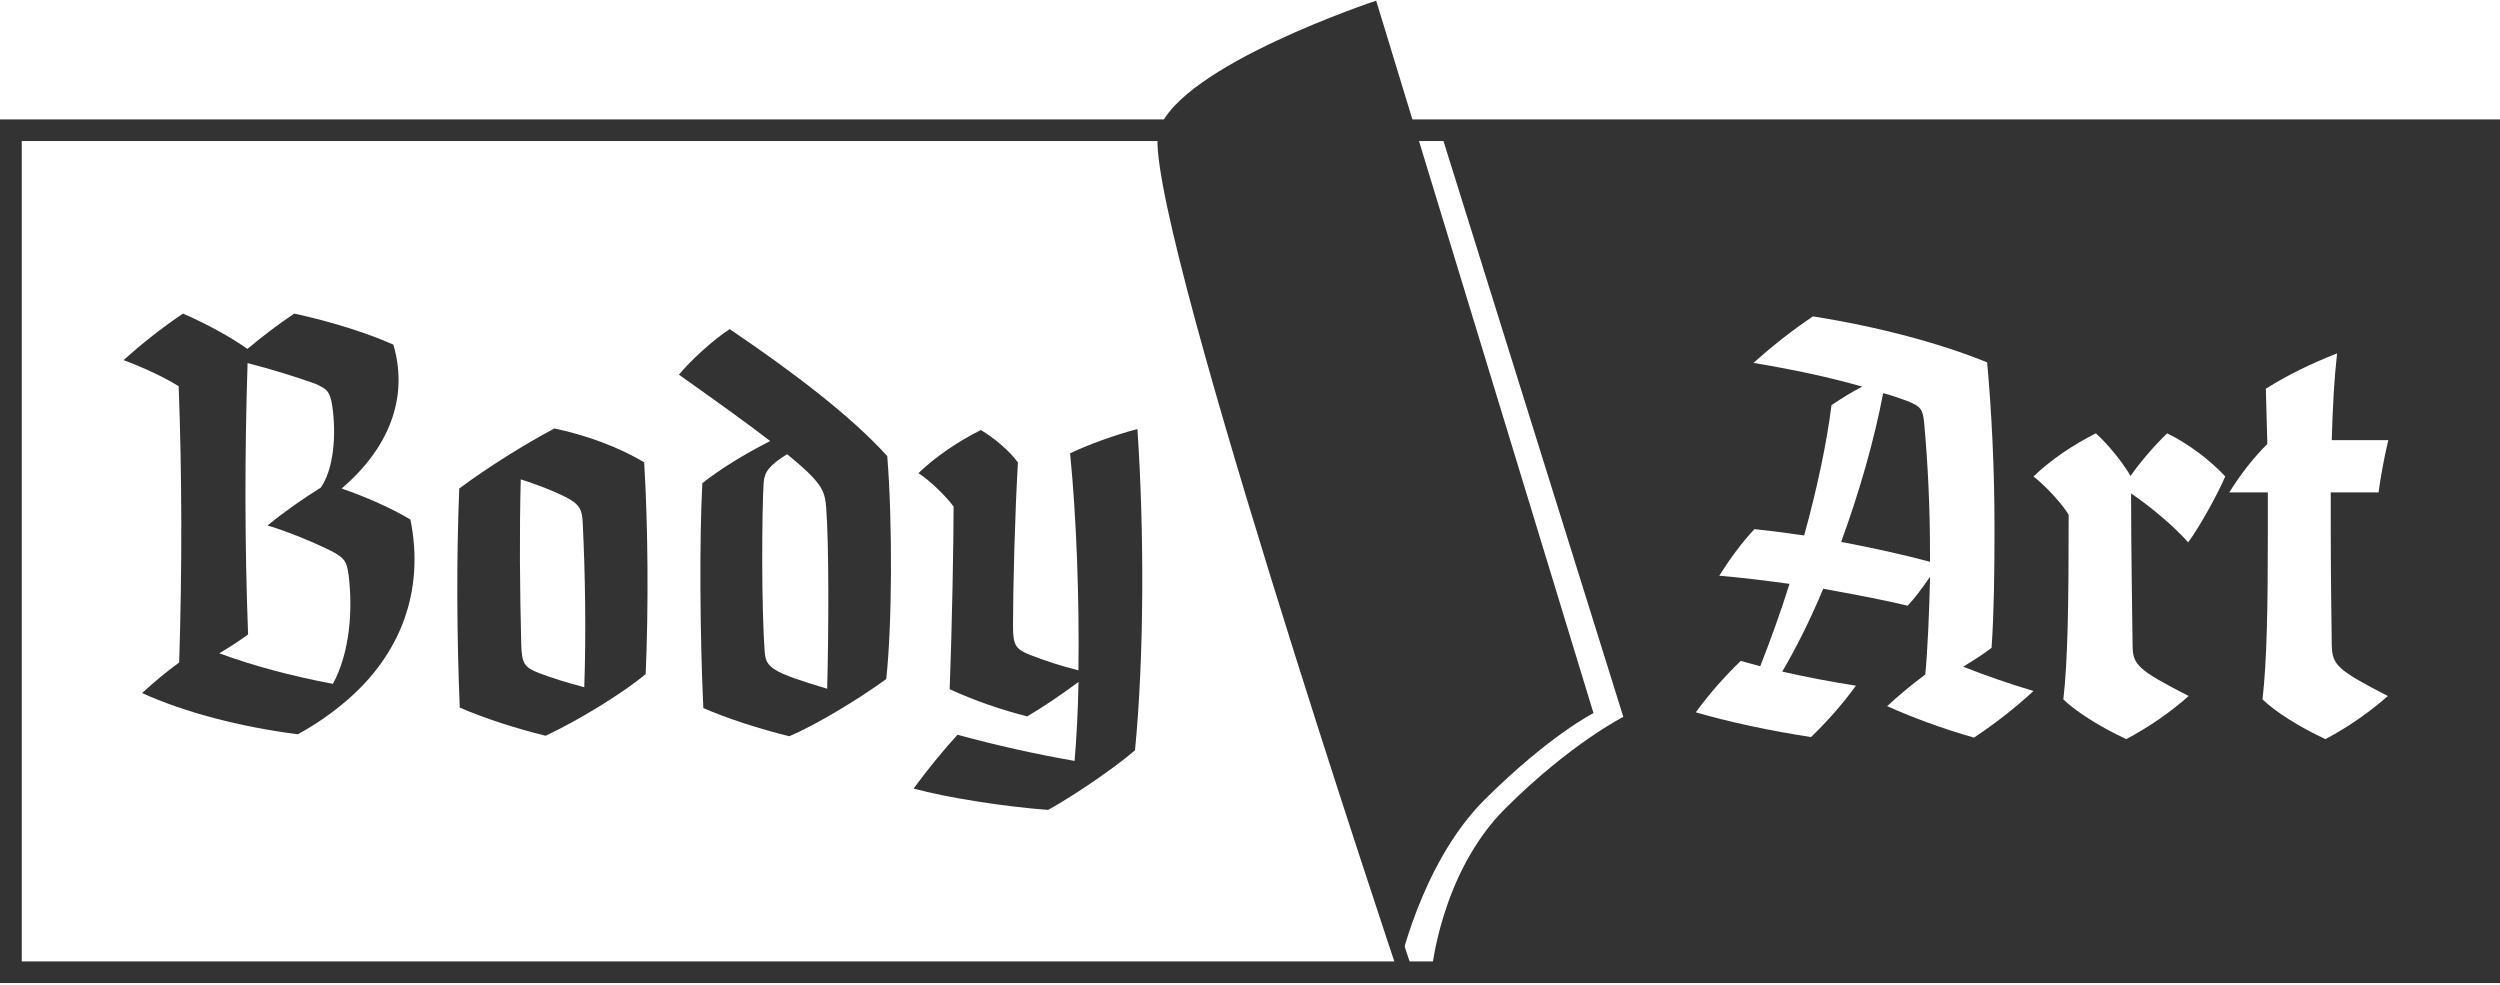 <svg width="231" height="91" viewBox="0 0 231 91" fill="none" xmlns="http://www.w3.org/2000/svg">
<g clip-path="url(#clip0_29_21)">
<path d="M129.168 89.83H130.577C130.577 89.83 124.37 71.324 118.511 52.321L129.168 89.83Z" fill="#333333"/>
<path d="M108.485 12.029H107.076L109.971 22.207C108.716 16.969 108.085 13.214 108.485 12.029Z" fill="#333333"/>
<path d="M13.129 64.037C14.253 63.004 15.385 62.063 16.555 61.215C16.825 52.703 16.825 44.2 16.509 35.689C15.154 34.84 13.306 33.983 11.412 33.272C13.167 31.705 14.977 30.275 16.909 28.975C19.166 29.961 21.283 31.123 22.861 32.24C24.255 31.078 25.657 29.999 27.189 28.975C30.662 29.732 33.911 30.764 36.344 31.842C37.653 36.232 36.39 41.019 31.562 45.141C33.903 45.944 36.206 46.976 37.923 48.008C39.278 54.684 36.929 60.504 32.109 64.663C30.708 65.872 29.175 66.95 27.512 67.845C22.192 67.172 16.963 65.788 13.129 64.037ZM30.762 63.188C32.34 60.274 32.61 56.336 32.209 53.117C32.032 51.862 31.847 51.595 30.723 50.968C29.014 50.119 26.889 49.224 24.725 48.551C26.303 47.251 27.928 46.135 29.637 45.056C30.808 43.397 31.124 40.224 30.677 37.356C30.454 36.148 30.223 35.926 29.052 35.429C27.289 34.802 25.125 34.129 22.877 33.548C22.607 41.921 22.607 50.249 22.923 58.622C22.068 59.249 21.16 59.831 20.267 60.366C23.277 61.482 26.927 62.469 30.762 63.188Z" fill="#333333"/>
<path d="M42.481 65.382C42.212 58.752 42.165 51.771 42.435 45.141C45.007 43.214 48.526 41.019 51.228 39.589C54.2 40.216 57.227 41.332 59.521 42.724C59.883 48.681 59.929 56.16 59.66 62.293C57.496 64.082 53.484 66.545 50.42 67.982C47.848 67.355 44.961 66.453 42.481 65.382ZM48.164 59.517C48.21 61.306 48.433 61.666 49.835 62.201C51.005 62.652 52.453 63.096 53.985 63.501C54.162 58.577 54.077 53.071 53.846 48.368C53.8 47.114 53.577 46.578 52.222 45.905C50.959 45.278 49.65 44.789 48.117 44.292C47.987 49.308 48.033 54.455 48.164 59.517Z" fill="#333333"/>
<path d="M64.896 44.651C66.52 43.351 68.776 41.967 71.163 40.751C69.138 39.184 66.382 37.211 62.732 34.618C63.81 33.318 65.843 31.437 67.421 30.412C73.597 34.58 78.786 38.61 81.982 42.143C82.475 48.23 82.436 57.682 81.889 62.744C79.364 64.579 75.398 66.996 72.919 68.028C70.031 67.309 67.152 66.369 64.988 65.428C64.665 58.439 64.626 49.752 64.896 44.651ZM70.663 60.236C70.755 61.666 71.294 62.117 76.43 63.639C76.569 58.492 76.607 50.386 76.338 46.892C76.245 45.592 75.976 45.056 75.075 44.07C74.582 43.535 73.812 42.862 72.727 41.967C71.017 43.038 70.655 43.627 70.563 44.567C70.393 47.243 70.347 56.206 70.663 60.236Z" fill="#333333"/>
<path d="M84.415 72.861C85.678 71.156 87.034 69.458 88.473 67.891C92.077 68.877 95.688 69.68 99.292 70.307C99.469 68.204 99.608 65.696 99.654 63.012C98.029 64.22 96.366 65.337 94.918 66.193C92.578 65.612 90.006 64.717 87.75 63.685C87.973 57.865 88.112 49.981 88.112 46.808C87.434 45.867 85.855 44.345 84.862 43.718C86.441 42.197 88.558 40.767 90.629 39.734C91.846 40.453 93.286 41.661 94.056 42.732C93.786 47.343 93.602 54.195 93.602 57.865C93.602 59.655 93.871 60.014 95.272 60.549C96.535 61.039 98.021 61.536 99.646 61.941C99.739 55.357 99.469 47.84 98.876 41.883C100.678 41.034 103.073 40.178 105.098 39.642C105.729 49.002 105.729 60.595 104.874 69.328C102.888 71.026 99.33 73.45 96.851 74.834C92.986 74.559 87.48 73.71 84.415 72.861Z" fill="#333333"/>
<path d="M176.307 37.081C175.583 36.813 174.821 36.545 174.004 36.324C173.196 40.621 171.794 45.5 170.124 50.073C172.965 50.608 175.806 51.235 178.332 51.908V51.105C178.332 47.075 178.155 43.091 177.793 39.061C177.662 37.799 177.485 37.578 176.307 37.081Z" fill="#333333"/>
<path d="M133.064 12.029L149.996 66.239C149.996 66.239 145.145 68.678 139.124 74.666C133.094 80.654 132.271 89.83 132.271 89.83H229.999V12.029H133.064ZM182.398 68.158C179.425 67.309 176.538 66.231 174.374 65.245C175.498 64.212 176.676 63.226 177.893 62.331C178.116 60.091 178.255 56.642 178.34 53.285C177.662 54.271 176.984 55.212 176.268 55.969C173.881 55.388 171.171 54.898 168.468 54.401C167.252 57.315 165.943 59.907 164.68 62.056C166.844 62.545 169.146 62.996 171.487 63.356C170.224 65.099 168.83 66.667 167.336 68.105C163.548 67.524 159.76 66.713 156.695 65.818C157.958 64.075 159.351 62.507 160.845 61.069L162.647 61.559C163.594 59.142 164.541 56.542 165.35 53.95C163.094 53.636 160.884 53.369 158.859 53.193C159.852 51.625 160.93 50.149 162.108 48.895C163.556 49.033 165.08 49.255 166.705 49.477C167.875 45.225 168.784 41.011 169.231 37.432C170.178 36.805 171.079 36.224 172.072 35.727C168.961 34.832 165.535 34.114 162.016 33.532C163.771 31.965 165.581 30.535 167.513 29.235C173.512 30.175 179.371 31.743 183.614 33.486C184.015 37.968 184.292 43.16 184.292 48.758C184.292 52.964 184.246 56.504 184.022 59.861C183.214 60.488 182.313 61.024 181.404 61.605C183.345 62.369 185.601 63.172 187.895 63.845C186.14 65.474 184.338 66.858 182.398 68.158ZM197.051 59.609C197.051 61.444 197.543 61.895 202.233 64.312C200.523 65.834 198.491 67.225 196.465 68.296C193.894 67.088 191.822 65.742 190.652 64.625C191.06 61.085 191.145 56.114 191.145 47.565C190.513 46.494 188.889 44.789 187.895 44.024C189.474 42.502 191.591 41.072 193.663 40.04C194.833 41.111 196.096 42.678 196.866 43.978C197.721 42.724 199.168 41.065 200.246 40.04C202.187 40.981 204.258 42.548 205.613 44.024C204.843 45.813 203.18 48.773 202.187 50.111C200.878 48.635 198.806 46.884 196.912 45.592C196.92 51.235 197.004 55.579 197.051 59.609ZM215.454 59.609C215.5 61.444 215.946 61.895 220.636 64.312C218.919 65.834 216.894 67.225 214.868 68.296C212.297 67.088 210.225 65.742 209.055 64.625C209.463 61.085 209.548 56.114 209.548 49.354V45.5H205.983C207.022 43.841 208.193 42.319 209.502 41.026L209.363 35.918C211.434 34.618 213.552 33.593 215.946 32.653C215.677 35.069 215.546 37.486 215.454 40.667H220.682C220.32 42.143 219.958 44.116 219.781 45.5H215.361V48.146C215.361 52.528 215.407 56.382 215.454 59.609Z" fill="#333333"/>
<path d="M129.167 89.83C129.167 89.83 131.177 79.858 137.198 73.871C143.228 67.883 147.239 65.895 147.239 65.895L127.158 0.061C127.158 0.061 109.078 6.049 107.068 12.029C105.066 18.017 129.167 89.83 129.167 89.83Z" fill="#333333"/>
<path d="M231 90.832H0V11.035H231V90.832ZM2.01 88.836H228.99V13.031H2.01V88.836Z" fill="#333333"/>
</g>
<defs>
<clipPath id="clip0_29_21">
<rect width="231" height="91" fill="white"/>
</clipPath>
</defs>
</svg>

